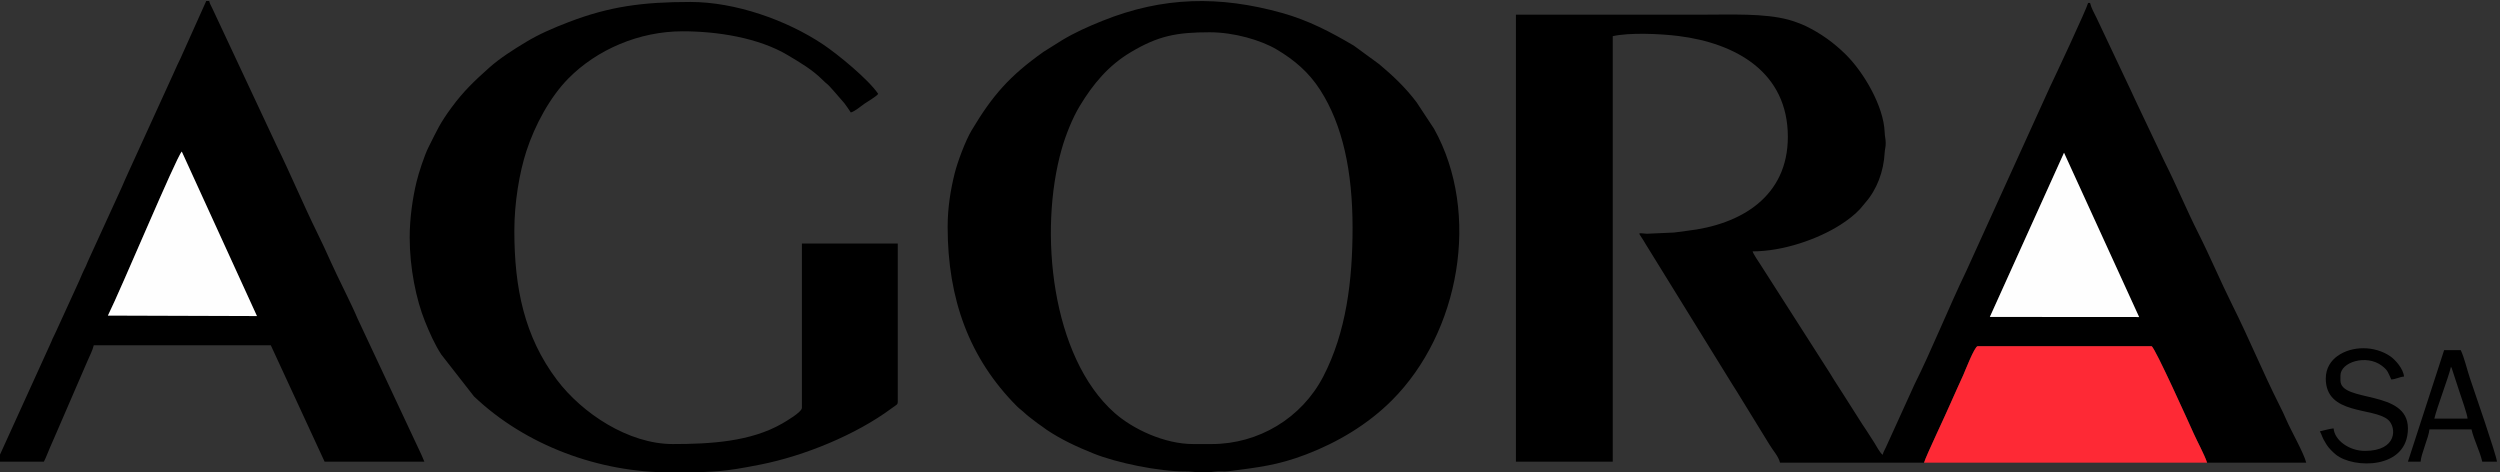 <?xml version="1.0" encoding="UTF-8"?>
<!-- Creator: CorelDRAW 2019 (64-Bit) -->
<svg xmlns="http://www.w3.org/2000/svg" xmlns:xlink="http://www.w3.org/1999/xlink" xmlns:xodm="http://www.corel.com/coreldraw/odm/2003" xml:space="preserve" width="50mm" height="9.442mm" version="1.1" style="shape-rendering:geometricPrecision; text-rendering:geometricPrecision; image-rendering:optimizeQuality; fill-rule:evenodd; clip-rule:evenodd" viewBox="0 0 5000 944.2">
 <rect x="0" y="0" width="5000" height="944.2" fill="#333333" stroke="none"/>
 <defs>
  <style type="text/css">
   <![CDATA[
    .fil0 {fill:black}
    .fil1 {fill:#FE2935}
    .fil2 {fill:#FEFEFE}
   ]]>
  </style>
 </defs>
 <g id="Warstwa_x0020_1">
  <path class="fil0" d="M4128.04 305.52l150.19 328.55 -298.52 -0.21 148.33 -328.34zm-279.98 619.75c4.99,-15.65 42.27,-93.51 52.41,-117.24 8.32,-19.5 17.38,-38.23 26.11,-58 3.84,-8.71 22.06,-55.94 28.56,-57.68l347.96 0c6.51,1.69 76.01,156.48 84.17,174.49 8.37,18.5 20.43,40.08 26.93,58.43l198.22 0c-4.24,-18.16 -31.19,-65.58 -39.69,-85.5 -4.89,-11.47 -8.37,-18.48 -13.79,-29.25 -33.06,-65.56 -60.97,-133.82 -93.86,-199.57 -23.88,-47.71 -44.5,-97.14 -68.49,-144.73 -23.6,-46.83 -43.59,-95.41 -67.15,-142.16l-54.8 -115.39c-5.2,-10.32 -8.49,-19.02 -13.68,-29.35l-67.82 -143.46c-4.46,-8.86 -10.78,-20.31 -13.04,-29.99l-3.91 0c-2.68,11.48 -66.73,148.35 -76.96,169.51l-166.89 367.16c-33.23,68.65 -71.43,162.93 -103.03,225.6l-57.49 126.39c-2.72,6.28 -4.87,8.39 -6.43,15.09 -6.07,-4.45 -11.92,-16.84 -16.8,-24.28 -6,-9.16 -10.3,-15.77 -16.08,-25.01 -2.76,-4.43 -5.01,-7.34 -7.83,-11.73l-41.06 -64.56c-5.77,-8.59 -10.53,-16.71 -16.06,-25.03 -2.76,-4.15 -4.57,-7.58 -7.42,-12.14l-138.89 -217.13c-3.65,-5.45 -14.6,-21.64 -16.03,-27.01 61.42,0 131.12,-24.7 175.68,-53.18 13.39,-8.55 28.47,-19.8 39.06,-31.38 4.13,-4.52 6.4,-7.96 10.66,-12.8 23.09,-26.22 36.67,-62.02 38.74,-100.14 0.42,-7.83 2.2,-10.92 2.05,-19.61 -0.17,-9.25 -1.71,-11.14 -2.12,-21.53 -2,-51.48 -41.39,-119.11 -77.74,-155.04 -23.69,-23.41 -49.79,-42.26 -80.01,-56.92 -9.02,-4.36 -25.17,-10.18 -34.31,-12.64 -49.11,-13.2 -114.01,-10.14 -175.69,-10.14 -123.23,0 -246.48,0 -369.72,0l0 893.97 193.66 0 0 -850.94c32.88,-7.66 95.09,-4.91 131.44,-0.37 114.97,14.41 218.83,72.38 218.77,201.82 -0.05,118.46 -92.52,175.76 -203.32,188 -7,0.77 -17.98,2.41 -24.17,3.22l-54.33 2.43c-20.57,-1.42 -17.33,-3.77 -7.12,13.1 2.17,3.6 3.39,5.65 5.14,8.57l161.36 261.17c7.57,12.65 14.15,22.5 21.8,34.93l64.03 104.2c6.61,11.14 17.97,23.19 20.92,35.82l288.06 0z"></path>
  <path class="fil0" d="M2423.45 888.1l-37.17 0c-57.45,0 -120.71,-30.08 -156.96,-62.12 -126.51,-111.77 -152.62,-363.35 -106.01,-527.53 8.11,-28.61 21.59,-62.41 36.41,-86.83 26.45,-43.6 56.78,-80.41 101.98,-107.33 55.07,-32.8 91.57,-39.74 157.83,-39.74 48.88,0 102.66,15.86 133.86,34.39 35.59,21.13 64.41,45.73 87.1,81.12 44.91,70.09 64.65,162.52 64.65,275.73 0,105.31 -12.77,209.07 -58.66,297.36 -43.3,83.31 -129.53,134.95 -223.03,134.95zm-528.17 -434.26c0,144.63 43.54,263.18 138.37,358.49 5.83,5.86 9.72,7.99 15.68,13.67 5.48,5.22 11.01,9.13 17.25,14.05 7.11,5.6 10.65,8.16 18.08,13.21 3.82,2.59 5.38,4.14 9.06,6.59 29.27,19.51 59.31,33.46 93.58,47.26 45.57,18.36 130.29,36.06 183.38,35.72 20.07,-0.12 27.93,4.6 57.22,0.58 9.93,-1.36 20.25,0.26 30.23,-1.06 58.18,-7.69 96.94,-11.55 154.25,-33.54 63.6,-24.41 123.38,-60.09 171.51,-108.23 135.3,-135.3 178.57,-373.57 84.24,-542.99l-34.98 -53.05c-22.1,-29.31 -46.51,-52.42 -74.59,-76.04l-50.84 -37.19c-46.29,-27.32 -90.62,-50.62 -143.83,-65.47 -124.86,-34.81 -237.93,-32.81 -358.98,15.8 -29.15,11.7 -55.53,23.53 -80.65,38.68l-37.27 23.36c-68.09,48.36 -101.92,86.96 -143.93,157.32 -12.33,20.65 -28.2,63.47 -33.7,85.63 -7.97,32.14 -14.08,67.74 -14.08,107.21z"></path>
  <path class="fil0" d="M819.38 475.35c0,60.12 12.87,123.53 30.45,167.12 9.4,23.29 19.99,47.22 32.94,66.83l65.19 83.49c103.34,98.31 250.47,152.41 393.77,151.99 8.63,-0.02 15.9,1.66 21.04,1.37 72.14,-3.96 78.33,-1.13 158.72,-17.13 87.07,-17.33 189.93,-59.18 261.46,-112.18 2.39,-1.77 5.37,-3.71 6.84,-4.88 2.95,-2.35 5.73,-2.82 5.73,-7.98l0 -316.89 -191.71 0 0 328.63c0,8.46 -31.76,26.91 -39.2,31.22 -63.19,36.54 -143.97,41.16 -219.01,41.16 -88.67,0 -181.35,-61.48 -231.7,-128.25 -65.48,-86.84 -85.21,-184.57 -85.21,-298.19 0,-56.46 10.03,-116.29 24.19,-159.7 16.99,-52.02 47.23,-107.89 83.85,-145.01 57.06,-57.85 141.68,-94.35 228.43,-94.35 68.99,0 151.62,12.66 210.44,47.77 25.7,15.35 49.38,29.19 69.75,49.58 12.73,12.74 4.31,1.81 22.54,22.45l20.89 24.09c5.09,6.7 8.49,11.97 12.84,18.47 7.77,-2.07 20.92,-12.99 27.4,-17.6 6.6,-4.69 23.36,-14.09 27.37,-19.57 -19.4,-28.98 -80.92,-79.35 -110.31,-98.99 -72.83,-48.67 -175.42,-84.88 -265.28,-84.88 -95.64,0 -162.01,9.01 -243.39,40.24 -31.18,11.97 -59.11,24.02 -85.35,39.84 -25.28,15.25 -52.09,32.2 -73.73,51.48 -29.55,26.36 -51.47,47.19 -75.13,79.4 -23.65,32.2 -28.49,44.49 -46.01,79.19 -8.46,16.76 -19.9,52.14 -24.14,69.76 -7.71,32.04 -13.67,72 -13.67,111.52z"></path>
  <path class="fil0" d="M215.83 631.14c26.04,-52.13 136.4,-316.17 147.71,-328l150.35 328.98 -298.06 -0.98zm-221.95 292.18l93.89 0c4.55,-8.59 8.06,-18.91 12.41,-28.68 4.62,-10.4 8.02,-18.17 12.48,-28.6l62.6 -144.76c4.27,-9.98 9.83,-20.26 12.28,-30.75l354.06 0 107.6 232.79 199.52 0c-2.16,-4.52 -3.57,-9.13 -5.84,-13.73l-128 -273.01c-11.14,-26.98 -40.13,-83.29 -53.92,-114.3 -8.88,-19.96 -17.92,-39.3 -27.45,-58.64 -26.5,-53.8 -53.68,-118.48 -80.14,-172.19l-128.57 -274.4c-2.73,-6.29 -4.87,-8.38 -6.43,-15.1l-5.87 0 -51.51 114.78c-4.6,9.12 -9.14,19.35 -13.02,28.06l-91.95 201.48c-4.44,10 -8.2,17.88 -12.59,28.5l-65.7 143.6c-2.3,4.63 -3.73,8.89 -5.87,13.68 -2.24,5.04 -4.53,8.63 -6.97,14.55 -4.48,10.83 -8.26,19.21 -13.21,29.83l-39.3 85.89c-2.44,5.91 -4.74,9.51 -6.98,14.55 -2.41,5.4 -3.63,9.2 -6.53,14.97l-98.46 216.5c-2.9,5.97 -5.02,8.48 -6.53,14.98z"></path>
  <path class="fil1" d="M3848.06 925.27l566.14 0c-6.5,-18.35 -18.56,-39.93 -26.93,-58.43 -8.16,-18.01 -77.66,-172.8 -84.17,-174.49l-347.96 0c-6.5,1.74 -24.72,48.97 -28.56,57.68 -8.73,19.77 -17.79,38.5 -26.11,58 -10.14,23.73 -47.42,101.59 -52.41,117.24z"></path>
  <path class="fil2" d="M215.83 631.14l298.06 0.98 -150.35 -328.98c-11.31,11.83 -121.67,275.87 -147.71,328z"></path>
  <polygon class="fil2" points="3979.71,633.86 4278.23,634.07 4128.04,305.52 "></polygon>
  <path class="fil0" d="M4651.54 757.04c0,73.7 95.17,56.96 124.74,82.62 16.78,14.56 19.16,62.14 -46.5,62.14 -31.16,0 -60.59,-20.95 -62.6,-44.99 -7.29,0.6 -19.98,4.14 -27.38,5.87 5.91,11.15 2.61,9.18 13.02,26.1 4.49,7.3 12.31,15.01 18.8,20.33 34.86,28.54 144.24,30.35 144.24,-52.3 0,-78.71 -134.97,-50.75 -134.97,-95.85l0 -9.79c0,-27.15 51.84,-42.96 82.51,-19.91 12.9,9.7 12.52,13.81 19.21,27.73 10.16,-0.84 16.14,-5.08 25.42,-5.87 -1.27,-15.3 -17.04,-33.48 -27.73,-40.73 -31.15,-21.13 -76.25,-21.21 -105.34,-0.4 -12.47,8.92 -23.42,23.76 -23.42,45.05z"></path>
  <path class="fil0" d="M4901.93 733.56c0.27,0.39 0.63,0.56 0.73,1.24 0.09,0.67 0.57,0.96 0.7,1.25l15.93 48.62c3.47,10.45 15.15,43.65 15.89,52.58l-66.5 0c5.39,-23.15 27.99,-81.13 33.25,-103.69zm-86.07 189.76l25.43 0c0.31,-14.01 16.31,-48.97 17.6,-64.56l84.13 0c5.11,22 16.33,42.31 21.51,64.56l29.35 0c-0.26,-10.99 -46.63,-144.95 -54.05,-167.01 -5.91,-17.58 -11.2,-41.1 -18.34,-56l-33.25 0 -72.38 223.01z"></path>
 </g>
</svg>
